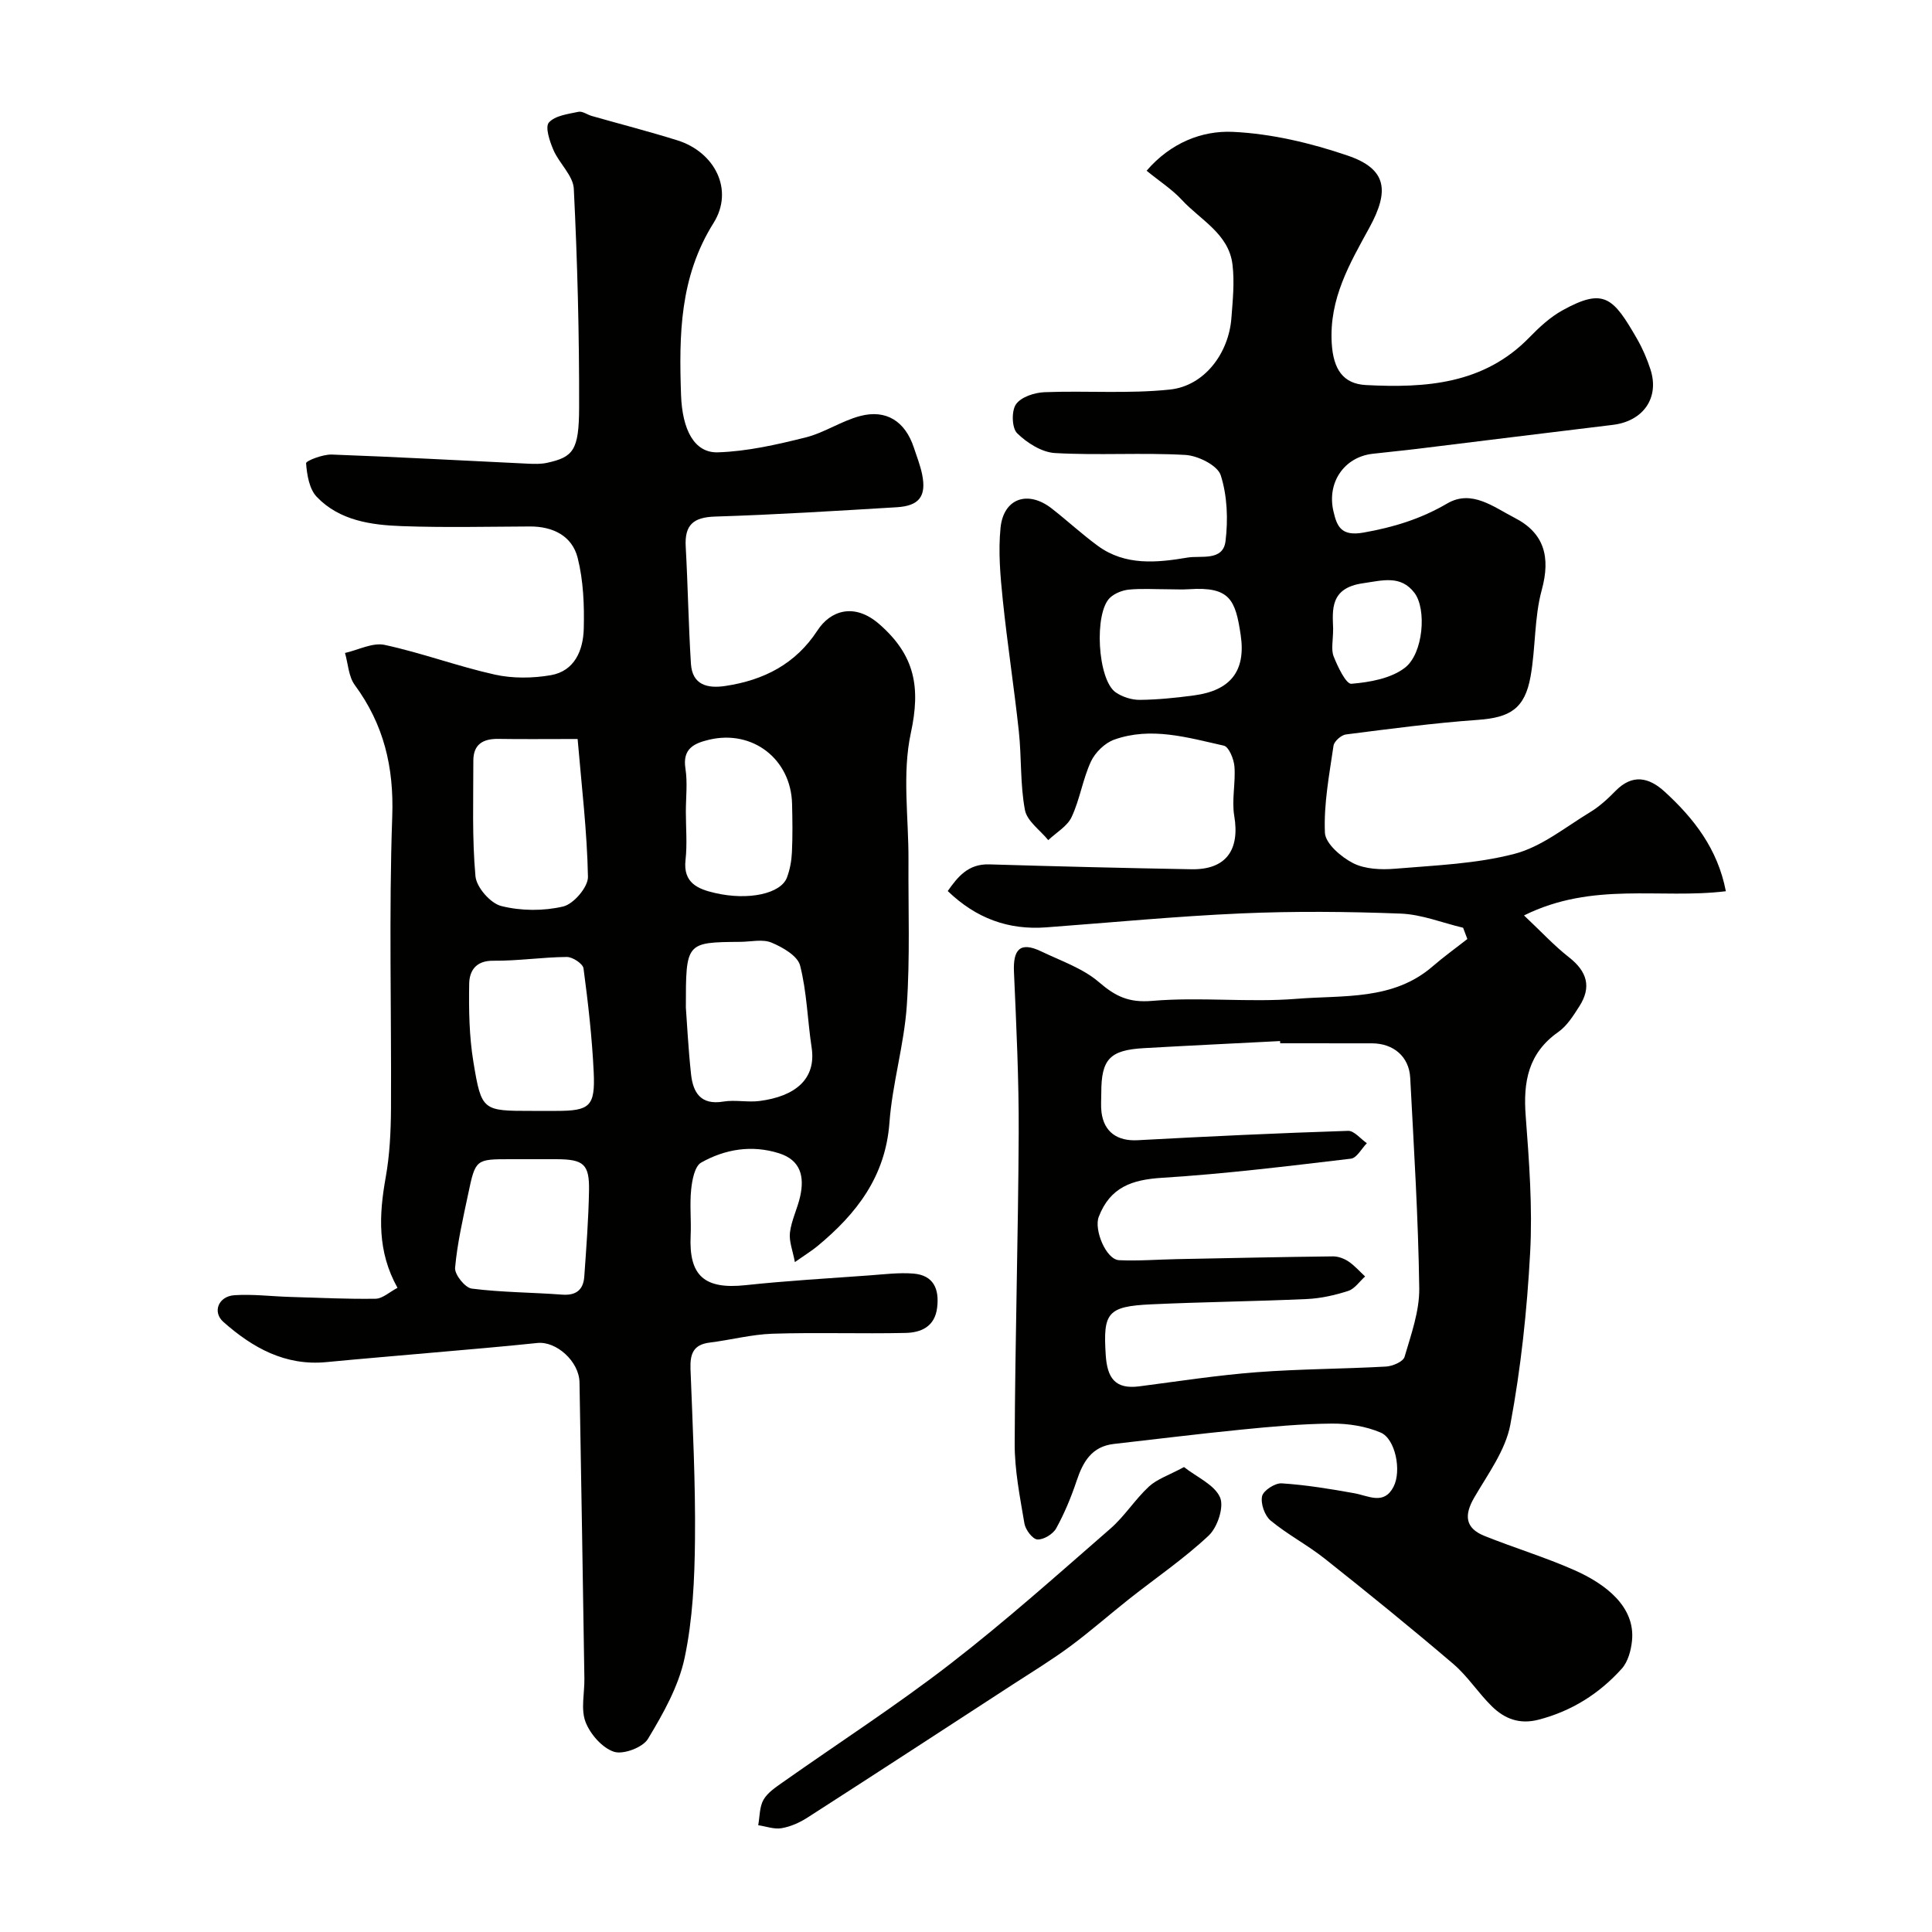 <svg enable-background="new 0 0 400 400" viewBox="0 0 400 400" xmlns="http://www.w3.org/2000/svg"><g fill="#010100"><path d="m302.92 192.08c-4.3-1.02-8.58-2.76-12.92-2.93-10.98-.42-22.01-.52-32.99-.04-13.49.59-26.94 1.89-40.41 2.89-7.79.58-14.49-1.84-20.38-7.52 2.09-2.97 4.23-5.65 8.59-5.52 13.95.42 27.9.76 41.85 1.01 7.14.13 10.07-3.95 8.88-11.04-.56-3.31.3-6.83.04-10.22-.12-1.55-1.16-4.1-2.2-4.33-7.47-1.67-15.07-3.97-22.71-1.24-1.93.69-3.93 2.65-4.81 4.54-1.69 3.65-2.28 7.82-3.99 11.47-.9 1.93-3.18 3.21-4.84 4.79-1.68-2.07-4.4-3.94-4.83-6.25-1-5.31-.68-10.85-1.26-16.26-.98-9.11-2.39-18.17-3.33-27.28-.51-4.93-.95-9.97-.46-14.87.62-6.13 5.67-7.84 10.59-4.01 3.23 2.52 6.25 5.32 9.55 7.74 5.68 4.16 12.24 3.5 18.57 2.43 2.75-.47 7.35.81 7.87-3.39.55-4.49.37-9.4-.99-13.65-.65-2.04-4.7-4.06-7.32-4.21-8.97-.51-18 .12-26.98-.39-2.74-.15-5.8-2.09-7.85-4.1-1.11-1.09-1.2-4.63-.24-6 1.05-1.51 3.83-2.42 5.89-2.5 8.66-.34 17.41.36 26-.55 7.11-.76 12.15-7.47 12.71-14.81.28-3.69.67-7.45.22-11.09-.78-6.37-6.63-9.19-10.48-13.36-1.98-2.15-4.52-3.78-7.3-6.04 4.96-5.77 11.45-8.34 17.84-8.05 8.01.37 16.15 2.31 23.78 4.91 8.1 2.76 8.71 7.23 4.52 14.9-4.05 7.41-8.36 14.68-7.81 23.94.32 5.4 2.35 8.42 7.08 8.67 12.31.64 24.39-.14 33.83-9.85 2.05-2.11 4.3-4.2 6.85-5.61 8.61-4.76 10.5-2.73 15.5 5.98 1.12 1.96 2.03 4.09 2.73 6.24 1.91 5.9-1.5 10.74-7.83 11.49-13.5 1.62-26.98 3.31-40.47 4.96-3.09.38-6.2.66-9.29 1.03-5.8.69-9.45 5.92-8.04 11.92.7 3 1.52 5.22 6.19 4.39 6.25-1.1 11.87-2.82 17.36-6.03 5.07-2.97 9.64.76 13.94 2.96 6.16 3.15 7.49 8.12 5.64 14.92-1.58 5.77-1.26 12.04-2.33 17.98-1.2 6.65-4.28 8.47-10.89 8.94-9.14.65-18.24 1.86-27.33 3.02-.97.12-2.44 1.42-2.57 2.33-.87 5.99-2.04 12.04-1.78 18.02.1 2.24 3.37 5.04 5.84 6.3 2.47 1.25 5.8 1.39 8.68 1.15 8.3-.7 16.78-1 24.76-3.09 5.57-1.46 10.49-5.5 15.58-8.59 1.94-1.17 3.68-2.76 5.28-4.4 3.52-3.61 6.93-2.86 10.2.13 6.07 5.55 10.98 11.85 12.67 20.61-13.65 1.67-27.5-2.07-41.79 5.01 3.6 3.39 6.24 6.26 9.28 8.64 3.79 2.96 4.75 6.18 2.16 10.2-1.23 1.92-2.54 4.03-4.35 5.3-6.23 4.37-7.28 10.32-6.74 17.38.71 9.41 1.43 18.9.92 28.29-.64 11.92-1.91 23.89-4.1 35.61-1 5.33-4.66 10.25-7.49 15.13-2.11 3.64-1.86 6.31 2.12 7.91 6.17 2.48 12.58 4.41 18.65 7.1 6.35 2.81 12.62 7.51 11.91 14.6-.2 2-.83 4.35-2.11 5.78-4.66 5.18-10.37 8.8-17.26 10.58-3.95 1.02-7.03-.21-9.64-2.77-2.82-2.76-5-6.22-7.98-8.77-8.73-7.45-17.64-14.68-26.63-21.81-3.57-2.83-7.69-4.98-11.2-7.88-1.23-1.02-2.1-3.51-1.77-5.04.25-1.18 2.69-2.76 4.06-2.67 5.04.33 10.06 1.15 15.04 2.05 2.96.53 6.13 2.52 8.12-1.35 1.7-3.3.38-9.91-2.66-11.21-3.09-1.32-6.74-1.89-10.13-1.86-6.25.05-12.52.63-18.75 1.25-8.8.87-17.57 1.97-26.35 2.96-4.59.52-6.4 3.68-7.72 7.62-1.13 3.39-2.52 6.74-4.24 9.86-.66 1.19-2.61 2.38-3.89 2.3-.99-.06-2.46-2-2.68-3.28-.92-5.48-2.04-11.02-2.02-16.54.08-21.43.73-42.87.83-64.3.05-11.13-.49-22.27-.98-33.39-.2-4.56 1.2-6.38 5.65-4.24 4.08 1.96 8.6 3.49 11.94 6.36 3.43 2.95 6.19 4.3 11.04 3.88 9.93-.85 20.03.37 29.96-.43 9.6-.78 19.91.39 28.11-6.73 2.3-1.99 4.78-3.77 7.17-5.65-.28-.75-.58-1.54-.88-2.33zm-37.87 23.92c-.01-.15-.02-.3-.02-.46-9.42.49-18.83.93-28.24 1.47-7.03.4-8.79 2.3-8.78 9.26 0 1.33-.12 2.68.04 3.99.52 4.16 3.33 6.03 7.48 5.81 14.52-.79 29.04-1.47 43.57-1.94 1.27-.04 2.59 1.66 3.89 2.56-1.09 1.11-2.08 3.05-3.28 3.2-13.02 1.54-26.05 3.15-39.12 3.96-6.24.39-10.75 1.94-13.11 8.09-1.01 2.62 1.48 8.84 4.23 8.97 3.96.18 7.95-.14 11.93-.22 10.78-.21 21.55-.45 32.33-.57 1.08-.01 2.3.44 3.21 1.05 1.27.85 2.31 2.05 3.45 3.11-1.16 1.03-2.15 2.56-3.5 2.99-2.75.89-5.67 1.55-8.55 1.68-10.75.49-21.51.6-32.26 1.1-9.09.42-9.95 1.78-9.39 10.5.31 4.71 1.91 7.13 6.93 6.48 8.11-1.05 16.21-2.31 24.35-2.93 8.9-.68 17.85-.67 26.77-1.17 1.36-.08 3.54-1.02 3.82-2.01 1.36-4.65 3.1-9.47 3.04-14.2-.2-14.53-1.11-29.05-1.87-43.57-.23-4.4-3.47-7.13-7.93-7.14-6.33-.01-12.66-.01-18.99-.01zm-23.33-94c-2.66 0-5.33-.18-7.97.07-1.34.13-2.87.73-3.87 1.62-3.43 3.07-2.67 17.05 1.12 19.66 1.39.96 3.33 1.57 5.01 1.55 3.75-.04 7.51-.43 11.24-.93 7.4-1 10.75-4.93 9.62-12.51-1.08-7.25-2.21-10.04-10.67-9.47-1.48.1-2.98.01-4.48.01zm34.29 8.13c0 2.51-.46 4.35.11 5.78.85 2.14 2.57 5.75 3.67 5.66 3.81-.32 8.18-1.09 11.08-3.32 3.84-2.96 4.52-12.17 1.98-15.5-2.85-3.75-6.63-2.57-10.68-1.99-6.84.97-6.29 5.53-6.16 9.37z"/><path d="m82.3 266.63c-4.21-7.52-3.84-15.07-2.45-22.84.84-4.68 1.07-9.52 1.1-14.28.11-20.16-.45-40.35.26-60.49.36-10.24-1.76-19.04-7.76-27.2-1.29-1.76-1.38-4.4-2.02-6.63 2.75-.62 5.72-2.21 8.22-1.67 7.68 1.66 15.12 4.44 22.8 6.15 3.71.82 7.83.77 11.59.12 4.95-.86 6.7-5.18 6.82-9.58.13-4.9-.07-9.99-1.26-14.71-1.15-4.55-5.11-6.52-9.9-6.5-8.83.04-17.67.25-26.49-.07-6.39-.23-12.91-1.14-17.62-6.05-1.56-1.62-2.04-4.57-2.22-6.97-.04-.5 3.48-1.87 5.33-1.8 13.54.49 27.07 1.25 40.61 1.89 1.32.06 2.7.1 3.97-.18 5.38-1.19 6.6-2.55 6.62-11.44.04-15.1-.35-30.21-1.1-45.29-.13-2.73-3.02-5.25-4.22-8.04-.77-1.79-1.76-4.75-.94-5.68 1.27-1.44 3.96-1.76 6.12-2.22.82-.18 1.82.59 2.76.86 5.9 1.68 11.85 3.21 17.71 5.04 7.75 2.42 11.8 10.26 7.5 17.12-7.03 11.21-7.15 23.21-6.73 35.56.25 7.28 2.76 12.07 7.62 11.92 6.08-.19 12.18-1.59 18.13-3.07 3.9-.97 7.42-3.41 11.31-4.44 5.44-1.45 9.36 1.12 11.14 6.52.61 1.85 1.33 3.67 1.72 5.57.91 4.5-.59 6.51-5.27 6.79-12.52.75-25.05 1.54-37.59 1.93-4.52.14-6.34 1.73-6.09 6.22.45 8.08.57 16.17 1.08 24.25.28 4.42 3.45 5.16 7.14 4.6 7.94-1.2 14.52-4.52 19.07-11.51 2.63-4.05 7.58-5.85 12.82-1.26 7.41 6.49 8.53 13.11 6.5 22.51-1.83 8.44-.44 17.56-.49 26.39-.06 10.03.34 20.1-.35 30.09-.56 8.11-2.99 16.08-3.59 24.19-.82 11.16-6.81 18.87-14.9 25.56-1.13.93-2.39 1.71-4.68 3.31-.43-2.34-1.24-4.29-1.02-6.12.31-2.54 1.56-4.96 2.12-7.49.9-4.07.13-7.51-4.42-8.93-5.63-1.76-11.12-.85-16.08 1.94-1.34.75-1.87 3.6-2.07 5.56-.33 3.15.04 6.38-.11 9.56-.39 8.36 2.88 11.17 11.38 10.26s17.05-1.4 25.59-2.02c3.05-.22 6.13-.62 9.15-.38 4.14.34 5.38 3.14 4.92 7.01-.46 3.98-3.32 5.21-6.56 5.28-9.16.2-18.34-.13-27.49.16-4.37.14-8.7 1.3-13.07 1.84-3.41.42-4.06 2.4-3.95 5.47.45 11.76 1.05 23.54.93 35.3-.08 8.19-.46 16.54-2.15 24.52-1.25 5.89-4.43 11.52-7.59 16.76-1.07 1.78-5.12 3.3-7.05 2.66-2.44-.82-4.91-3.65-5.88-6.19-1-2.64-.18-5.96-.23-8.99-.32-20.43-.64-40.87-1.01-61.3-.08-4.35-4.83-8.57-8.73-8.15-7.18.76-14.38 1.35-21.57 1.99-7.37.66-14.74 1.26-22.1 1.97-8.53.82-15.29-2.97-21.33-8.32-2.33-2.06-1.02-5.31 2.27-5.53 3.78-.25 7.6.23 11.4.35 5.96.18 11.93.47 17.89.38 1.45-.06 2.85-1.41 4.49-2.26zm37.29-113.63c-6.44 0-11.43.06-16.41-.02-3.17-.05-5.18 1.12-5.18 4.5.01 7.99-.28 16.01.44 23.94.21 2.29 3.1 5.6 5.34 6.16 4.07 1.03 8.74 1.06 12.82.1 2.16-.51 5.17-4.03 5.13-6.14-.18-9.43-1.32-18.84-2.14-28.54zm22.41 55.59c.22 2.95.49 8.39 1.07 13.79.41 3.81 1.99 6.47 6.69 5.69 2.43-.4 5.02.19 7.48-.12 7.38-.95 11.79-4.52 10.8-11.06-.86-5.66-.98-11.49-2.39-16.99-.51-2-3.61-3.78-5.91-4.74-1.84-.77-4.26-.18-6.43-.16-11.31.09-11.31.09-11.31 13.59zm-31.83 21.41h4.98c6.95 0 8.1-.91 7.77-8.01-.34-7.19-1.16-14.37-2.11-21.5-.13-.96-2.26-2.37-3.45-2.36-5.08.04-10.16.83-15.24.78-3.64-.04-4.94 2.13-4.98 4.78-.09 5.41 0 10.91.88 16.22 1.67 10.13 1.92 10.09 12.15 10.09zm-.47 10c-1.33 0-2.67 0-4 0-7.2 0-7.26-.01-8.77 7.2-1.07 5.07-2.25 10.15-2.71 15.29-.12 1.39 2.07 4.13 3.45 4.3 6.19.79 12.48.78 18.73 1.25 2.91.22 4.38-1.03 4.57-3.75.42-5.92.87-11.84.98-17.77.1-5.51-1.12-6.5-6.75-6.52-1.83-.01-3.67 0-5.5 0zm32.3-71.93c0 3.33.3 6.7-.07 9.99-.54 4.78 2.63 6.02 6.08 6.82 6.97 1.62 13.67.14 14.92-3.2.62-1.65.95-3.47 1.03-5.24.16-3.32.11-6.66.03-9.99-.21-9.27-8.16-15.44-17.18-13.3-3.02.72-5.55 1.8-4.9 5.95.46 2.92.09 5.97.09 8.97z"/><path d="m245.13 303.74c2.71 2.12 6.3 3.65 7.46 6.26.88 1.98-.52 6.21-2.34 7.92-5.1 4.79-10.96 8.77-16.47 13.13-4.11 3.25-8.05 6.73-12.27 9.85-3.76 2.78-7.78 5.23-11.71 7.78-14.19 9.23-28.38 18.48-42.62 27.63-1.61 1.04-3.5 1.88-5.37 2.2-1.53.26-3.21-.38-4.83-.62.33-1.78.25-3.78 1.09-5.26s2.51-2.58 3.98-3.62c11.58-8.17 23.52-15.88 34.72-24.54 11.42-8.83 22.21-18.48 33.11-27.97 2.96-2.57 5.11-6.06 8-8.73 1.68-1.55 4.09-2.32 7.25-4.03z"/></g></svg>